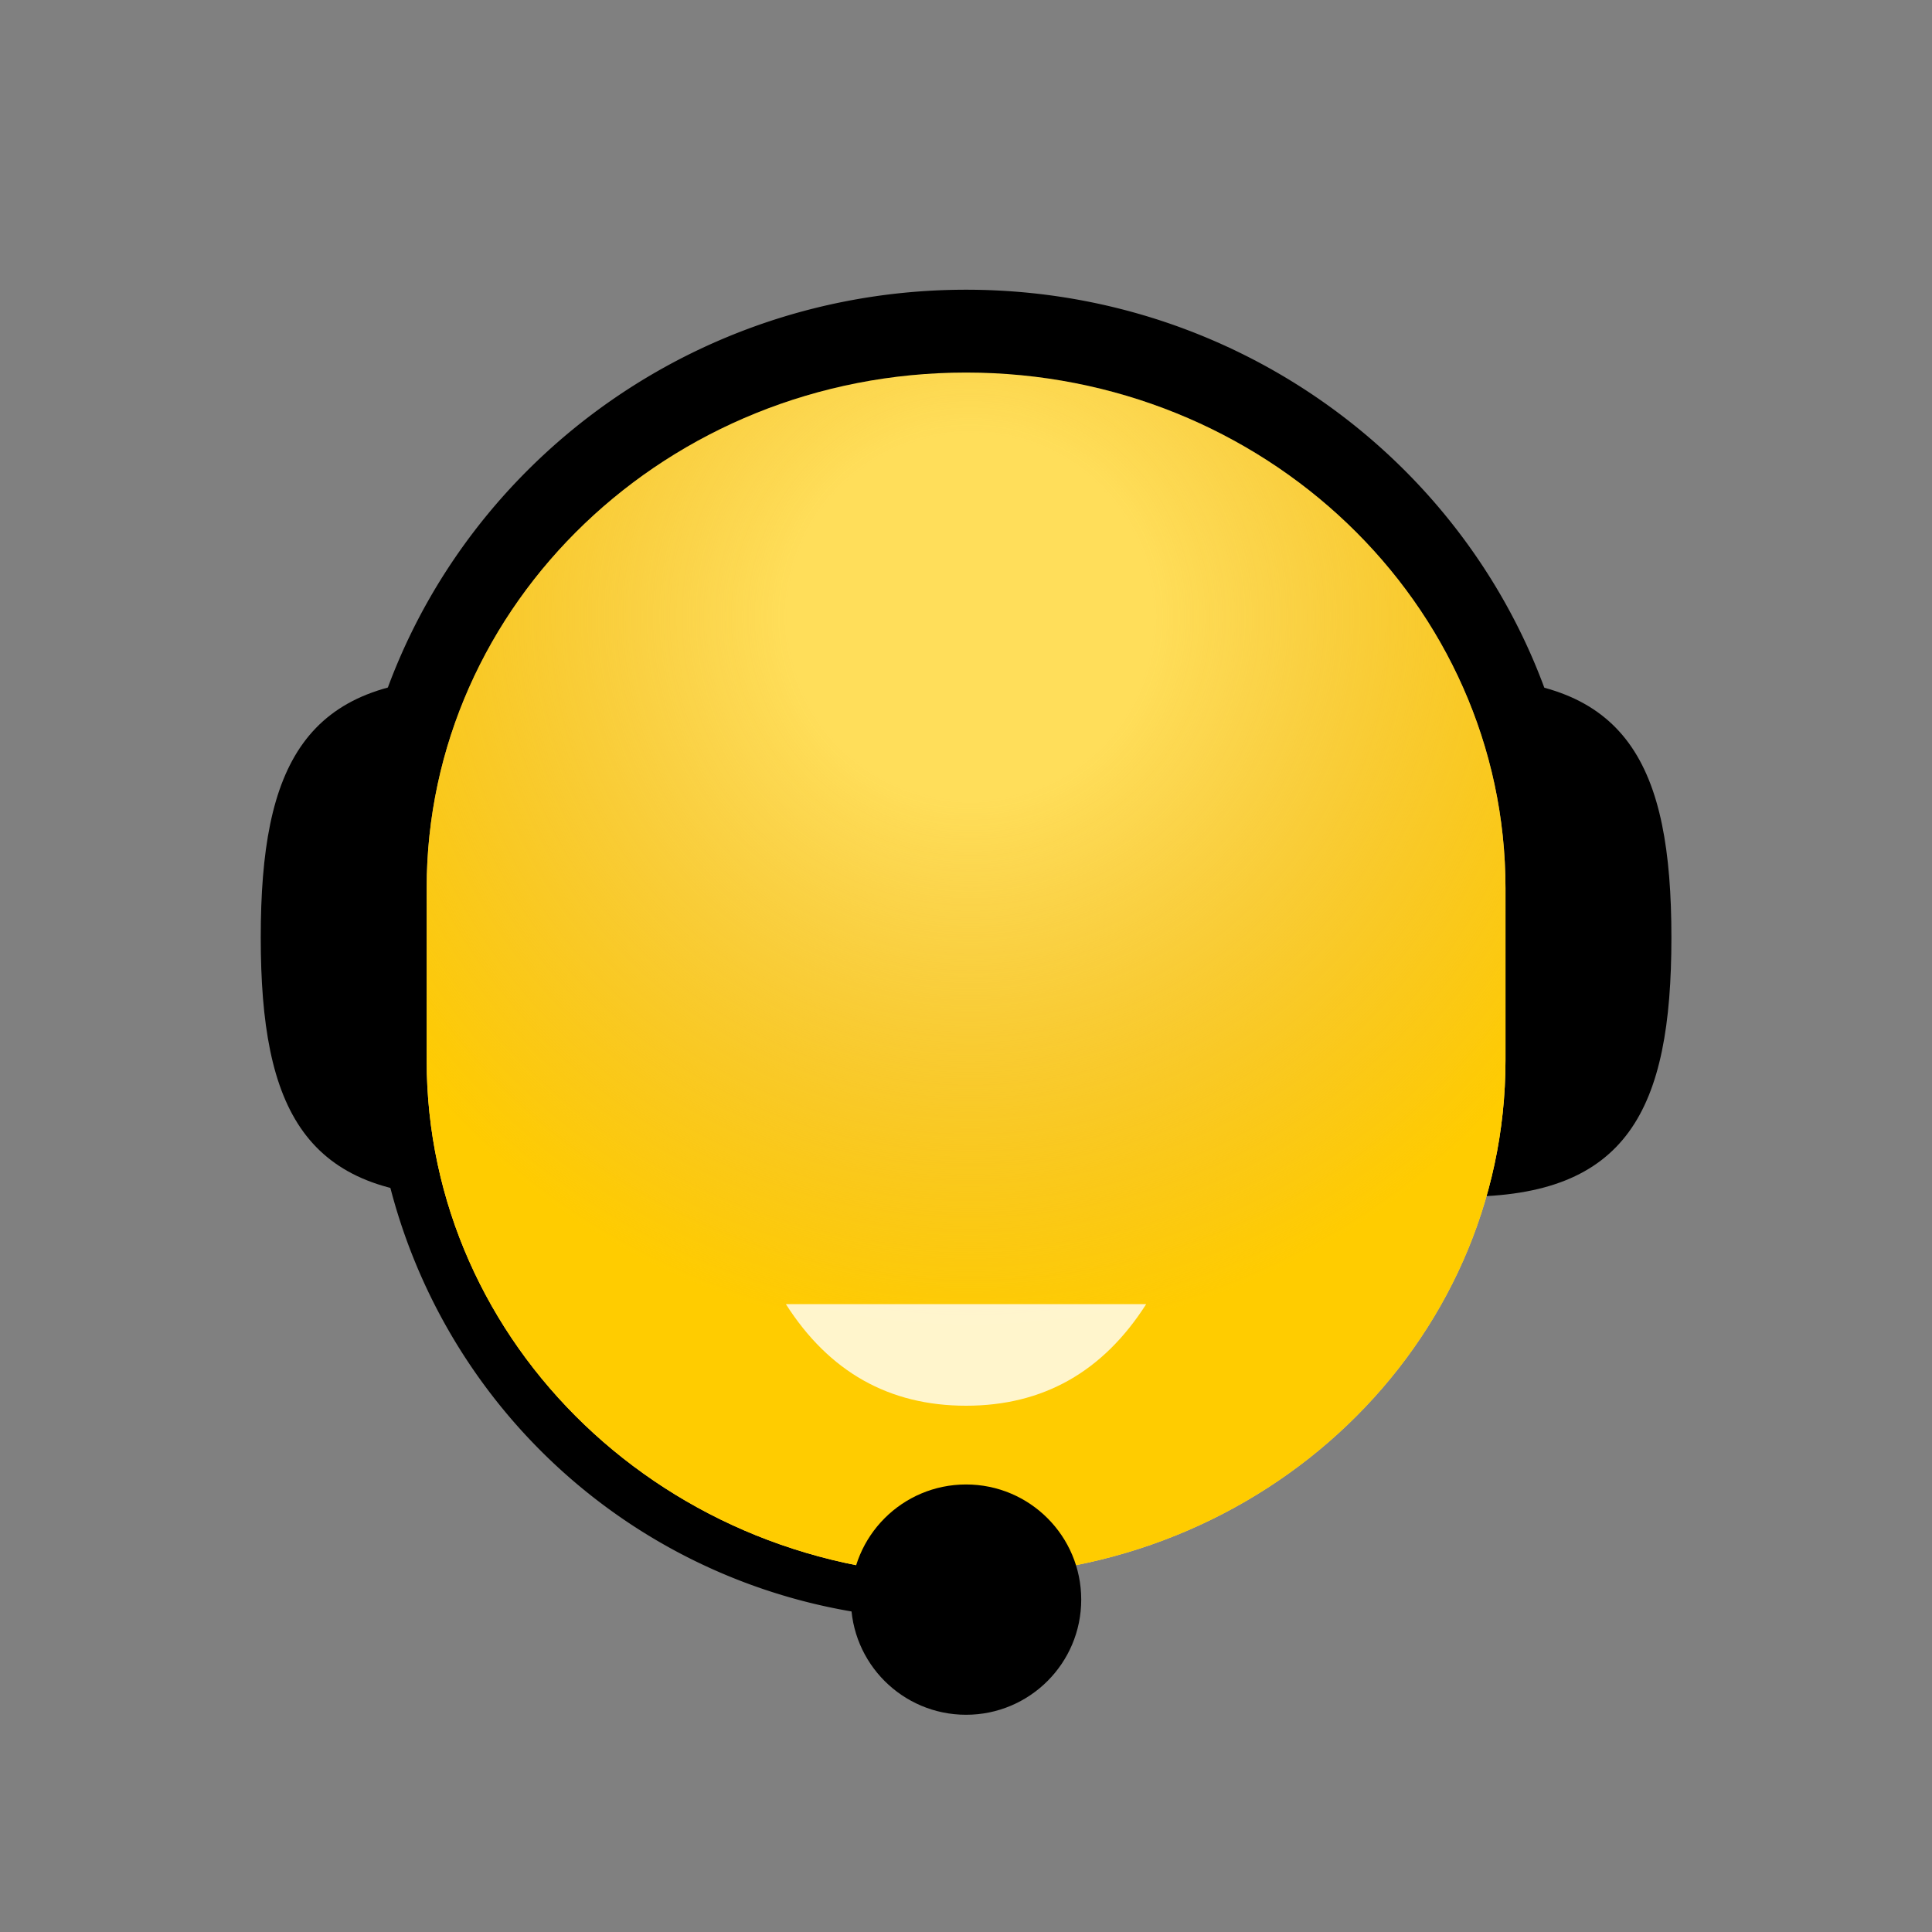 <svg width="16" height="16" viewBox="0 0 250 250" xmlns="http://www.w3.org/2000/svg"><rect x="0" y="0" width="250" height="250" fill="#808080" stroke="none"/><defs><radialGradient cy="20.04%" fx="50%" fy="20.04%" r="67.16%" gradientTransform="matrix(.026 .896 -1 .023 .69 -.25)" id="a"><stop stop-color="#E6A205" stop-opacity="0" offset="0%"/><stop stop-color="#E6A205" stop-opacity="0" offset="25.26%"/><stop stop-color="#FC0" offset="100%"/></radialGradient></defs><g transform="translate(33.34 37.39)" fill="none" fill-rule="evenodd"><path d="M85.65 172.1a74.6 74.6 0 0 1-70.77-70.77h7.47a67.14 67.14 0 0 0 63.3 63.3v7.47z" fill="#000"/><path d="M27.23 117.44c21.1 0 26.85-11.17 26.85-33.53 0-22.35-5.75-33.53-26.85-33.53S.4 61.56.4 83.91c0 22.36 5.75 33.53 26.84 33.53zm128.87.02c21.1 0 26.84-11.18 26.84-33.53 0-22.36-5.75-33.53-26.84-33.53-21.1 0-26.85 11.17-26.85 33.53 0 22.35 5.75 33.53 26.85 33.53z" fill="#000"/><path d="M12.17 82.05a78.2 78.2 0 0 1-.1-3.73C12.08 35.12 47.72.1 91.68.1c43.95 0 79.58 35.02 79.58 78.23 0 1.25-.03 2.5-.09 3.73h-11.38c.07-1.23.1-2.48.1-3.73 0-37.03-30.54-67.06-68.21-67.06-37.68 0-68.22 30.03-68.22 67.06 0 1.25.03 2.5.1 3.73H12.17z" fill="#000"/><path d="M161.47 99.8c0 36.86-31.25 66.73-69.8 66.73-38.56 0-69.8-29.87-69.8-66.73V77.56c0-36.86 31.24-66.74 69.8-66.74 38.55 0 69.8 29.88 69.8 66.74V99.8z" fill="#FFDE5A"/><path d="M161.47 99.8c0 36.86-31.25 66.73-69.8 66.73-38.56 0-69.8-29.87-69.8-66.73V77.56c0-36.86 31.24-66.74 69.8-66.74 38.55 0 69.8 29.88 69.8 66.74V99.8z" fill="url(#a)"/><path d="M68.35 131.36h46.63c-5.59 8.77-13.36 13.15-23.31 13.15-9.96 0-17.73-4.38-23.32-13.15z" fill-opacity=".8" fill="#FFF"/><circle fill="#000" cx="91.67" cy="169.6" r="14.9"/></g></svg>